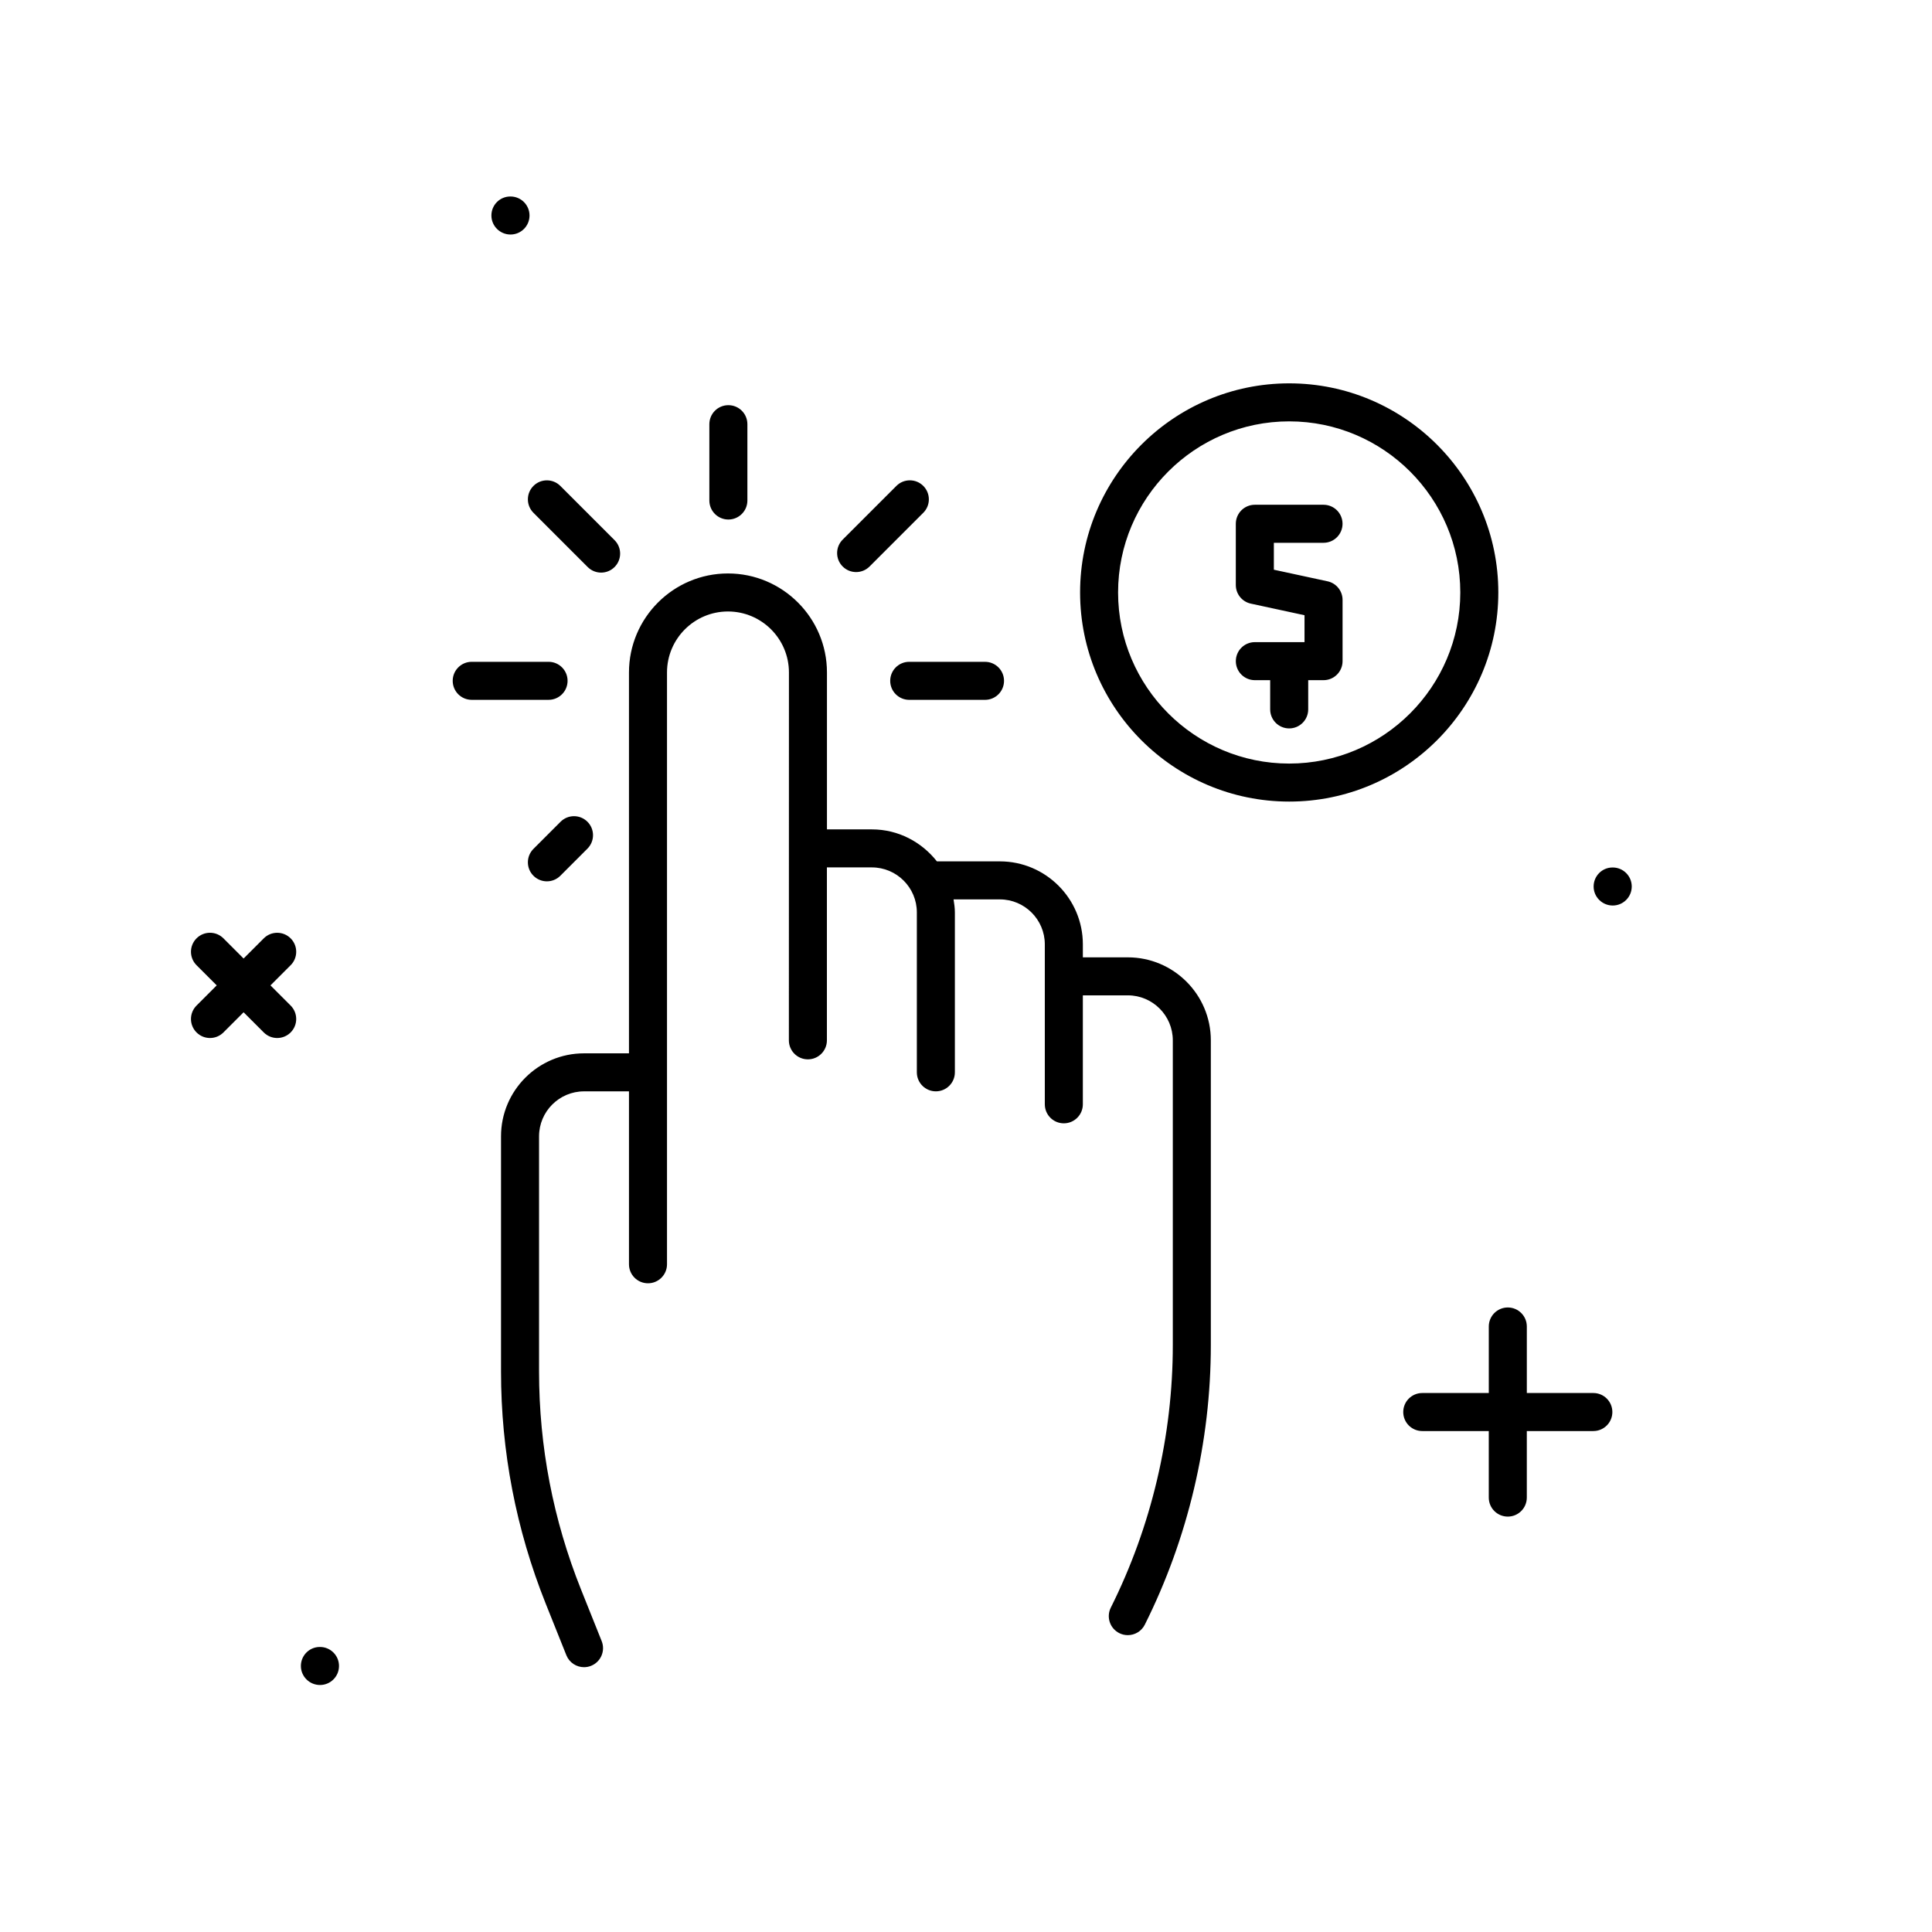 <?xml version="1.0" encoding="UTF-8"?>
<!-- Uploaded to: ICON Repo, www.svgrepo.com, Generator: ICON Repo Mixer Tools -->
<svg fill="#000000" width="800px" height="800px" version="1.1" viewBox="144 144 512 512" xmlns="http://www.w3.org/2000/svg">
 <path d="m541.07 301.01c0-30.559-24.859-55.418-55.418-55.418-30.559 0-55.418 24.859-55.418 55.418 0 30.559 24.859 55.418 55.418 55.418 30.555 0 55.418-24.859 55.418-55.418zm-55.422 45.344c-25.004 0-45.344-20.344-45.344-45.344s20.34-45.344 45.344-45.344c25.004 0 45.344 20.344 45.344 45.344s-20.34 45.344-45.344 45.344zm-4.062-58.508v7.133l14.23 3.074c2.32 0.5 3.977 2.555 3.977 4.926v16.234c0 2.781-2.254 5.039-5.039 5.039h-4.066v7.746c0 2.781-2.254 5.039-5.039 5.039-2.785 0-5.039-2.254-5.039-5.039v-7.746h-4.062c-2.785 0-5.039-2.254-5.039-5.039 0-2.781 2.254-5.039 5.039-5.039h13.164v-7.133l-14.23-3.074c-2.32-0.5-3.977-2.555-3.977-4.926v-16.234c0-2.781 2.254-5.039 5.039-5.039h18.203c2.785 0 5.039 2.254 5.039 5.039 0 2.781-2.254 5.039-5.039 5.039zm-16.703 131.85v80.773c0 25.586-6.047 51.199-17.492 74.078-0.887 1.766-2.66 2.785-4.512 2.785-0.758 0-1.523-0.168-2.25-0.531-2.488-1.246-3.5-4.273-2.254-6.762 10.746-21.484 16.43-45.543 16.43-69.57v-80.773c0-6.57-5.348-11.918-11.918-11.918h-11.922v28.875c0 2.781-2.254 5.039-5.039 5.039s-5.039-2.254-5.039-5.039v-42.387c0-6.574-5.348-11.918-11.918-11.918h-12.266c0.18 1.129 0.348 2.262 0.348 3.441v42.387c0 2.781-2.254 5.039-5.039 5.039-2.785 0-5.039-2.254-5.039-5.039v-42.387c0-6.574-5.348-11.918-11.918-11.918h-11.918v45.828c0 2.781-2.254 5.039-5.039 5.039s-5.039-2.254-5.039-5.039l0.016-97.496c0-8.91-7.246-16.156-16.156-16.156-8.91 0-16.156 7.246-16.156 16.156v156.84c0 2.781-2.254 5.039-5.039 5.039s-5.039-2.254-5.039-5.039v-45.828l-11.914 0.004c-6.566 0-11.918 5.344-11.918 11.918v62.328c0 19.879 3.742 39.316 11.125 57.77l5.473 13.676c1.031 2.582-0.227 5.516-2.809 6.547-0.609 0.246-1.246 0.363-1.871 0.363-1.996 0-3.891-1.199-4.68-3.168l-5.473-13.676c-7.856-19.652-11.844-40.348-11.844-61.512v-62.328c0-12.129 9.863-21.992 21.992-21.992h11.918v-100.94c0-14.465 11.77-26.234 26.234-26.234 14.465 0 26.234 11.77 26.234 26.234v41.59h11.918c7.008 0 13.188 3.356 17.219 8.477h16.688c12.129 0 21.992 9.867 21.992 21.996v3.438h11.922c12.129 0 21.992 9.863 21.992 21.992zm-84.969-95.27c0-2.781 2.254-5.039 5.039-5.039l20.086 0.004c2.785 0 5.039 2.254 5.039 5.039 0 2.781-2.254 5.039-5.039 5.039h-20.09c-2.781-0.004-5.035-2.258-5.035-5.043zm-90.539 5.039h-20.363c-2.785 0-5.039-2.254-5.039-5.039 0-2.781 2.254-5.039 5.039-5.039h20.363c2.785 0 5.039 2.254 5.039 5.039 0 2.785-2.254 5.039-5.039 5.039zm47.652-78.09c2.785 0 5.039 2.254 5.039 5.039v20.227c0 2.781-2.254 5.039-5.039 5.039-2.785 0-5.039-2.254-5.039-5.039v-20.227c0-2.785 2.254-5.039 5.039-5.039zm51.652 28.52-14.234 14.234c-0.984 0.984-2.273 1.477-3.562 1.477-1.289 0-2.578-0.492-3.562-1.477-1.969-1.965-1.969-5.156 0-7.125l14.234-14.234c1.969-1.969 5.156-1.969 7.125 0s1.969 5.16 0 7.125zm-89 81.879c1.969 1.965 1.969 5.156 0 7.125l-7.184 7.188c-0.984 0.984-2.273 1.477-3.562 1.477-1.289 0-2.578-0.492-3.562-1.477-1.969-1.965-1.969-5.156 0-7.125l7.184-7.188c1.969-1.969 5.156-1.969 7.125 0zm-14.309-89c1.969-1.969 5.156-1.969 7.125 0l14.371 14.371c1.969 1.969 1.969 5.156 0 7.125-0.984 0.984-2.273 1.477-3.562 1.477-1.289 0-2.578-0.492-3.562-1.477l-14.371-14.371c-1.969-1.969-1.969-5.16 0-7.125zm-64.348 127.02-5.344 5.344 5.344 5.344c1.969 1.969 1.969 5.16 0 7.125-0.984 0.984-2.273 1.477-3.562 1.477-1.289 0-2.578-0.492-3.562-1.477l-5.344-5.344-5.344 5.344c-0.984 0.984-2.273 1.477-3.562 1.477-1.289 0-2.578-0.492-3.562-1.477-1.969-1.965-1.969-5.156 0-7.125l5.344-5.344-5.344-5.344c-1.969-1.969-1.969-5.16 0-7.125 1.969-1.969 5.156-1.969 7.125 0l5.344 5.348 5.344-5.344c1.969-1.969 5.156-1.969 7.125 0 1.965 1.965 1.965 5.156 0 7.121zm350.27 118.41c0 2.781-2.254 5.039-5.039 5.039h-17.633v17.633c0 2.781-2.254 5.039-5.039 5.039-2.785 0-5.039-2.254-5.039-5.039v-17.633h-17.629c-2.785 0-5.039-2.254-5.039-5.039 0-2.781 2.254-5.039 5.039-5.039h17.633v-17.633c0-2.781 2.254-5.039 5.039-5.039 2.785 0 5.039 2.254 5.039 5.039v17.633h17.629c2.785 0 5.039 2.258 5.039 5.039zm5.137-139.27c0 2.781-2.254 5.039-5.039 5.039-2.781 0-5.062-2.254-5.062-5.039 0-2.781 2.234-5.039 5.012-5.039h0.051c2.785 0 5.039 2.258 5.039 5.039zm-297.19-182.86h0.051c2.785 0 5.039 2.254 5.039 5.039 0 2.781-2.254 5.039-5.039 5.039-2.781 0-5.062-2.254-5.062-5.039-0.004-2.781 2.231-5.039 5.012-5.039zm-45.398 389.43c0 2.781-2.254 5.039-5.039 5.039-2.781 0-5.062-2.254-5.062-5.039 0-2.781 2.234-5.039 5.012-5.039h0.051c2.785 0 5.039 2.258 5.039 5.039z"/>
</svg>